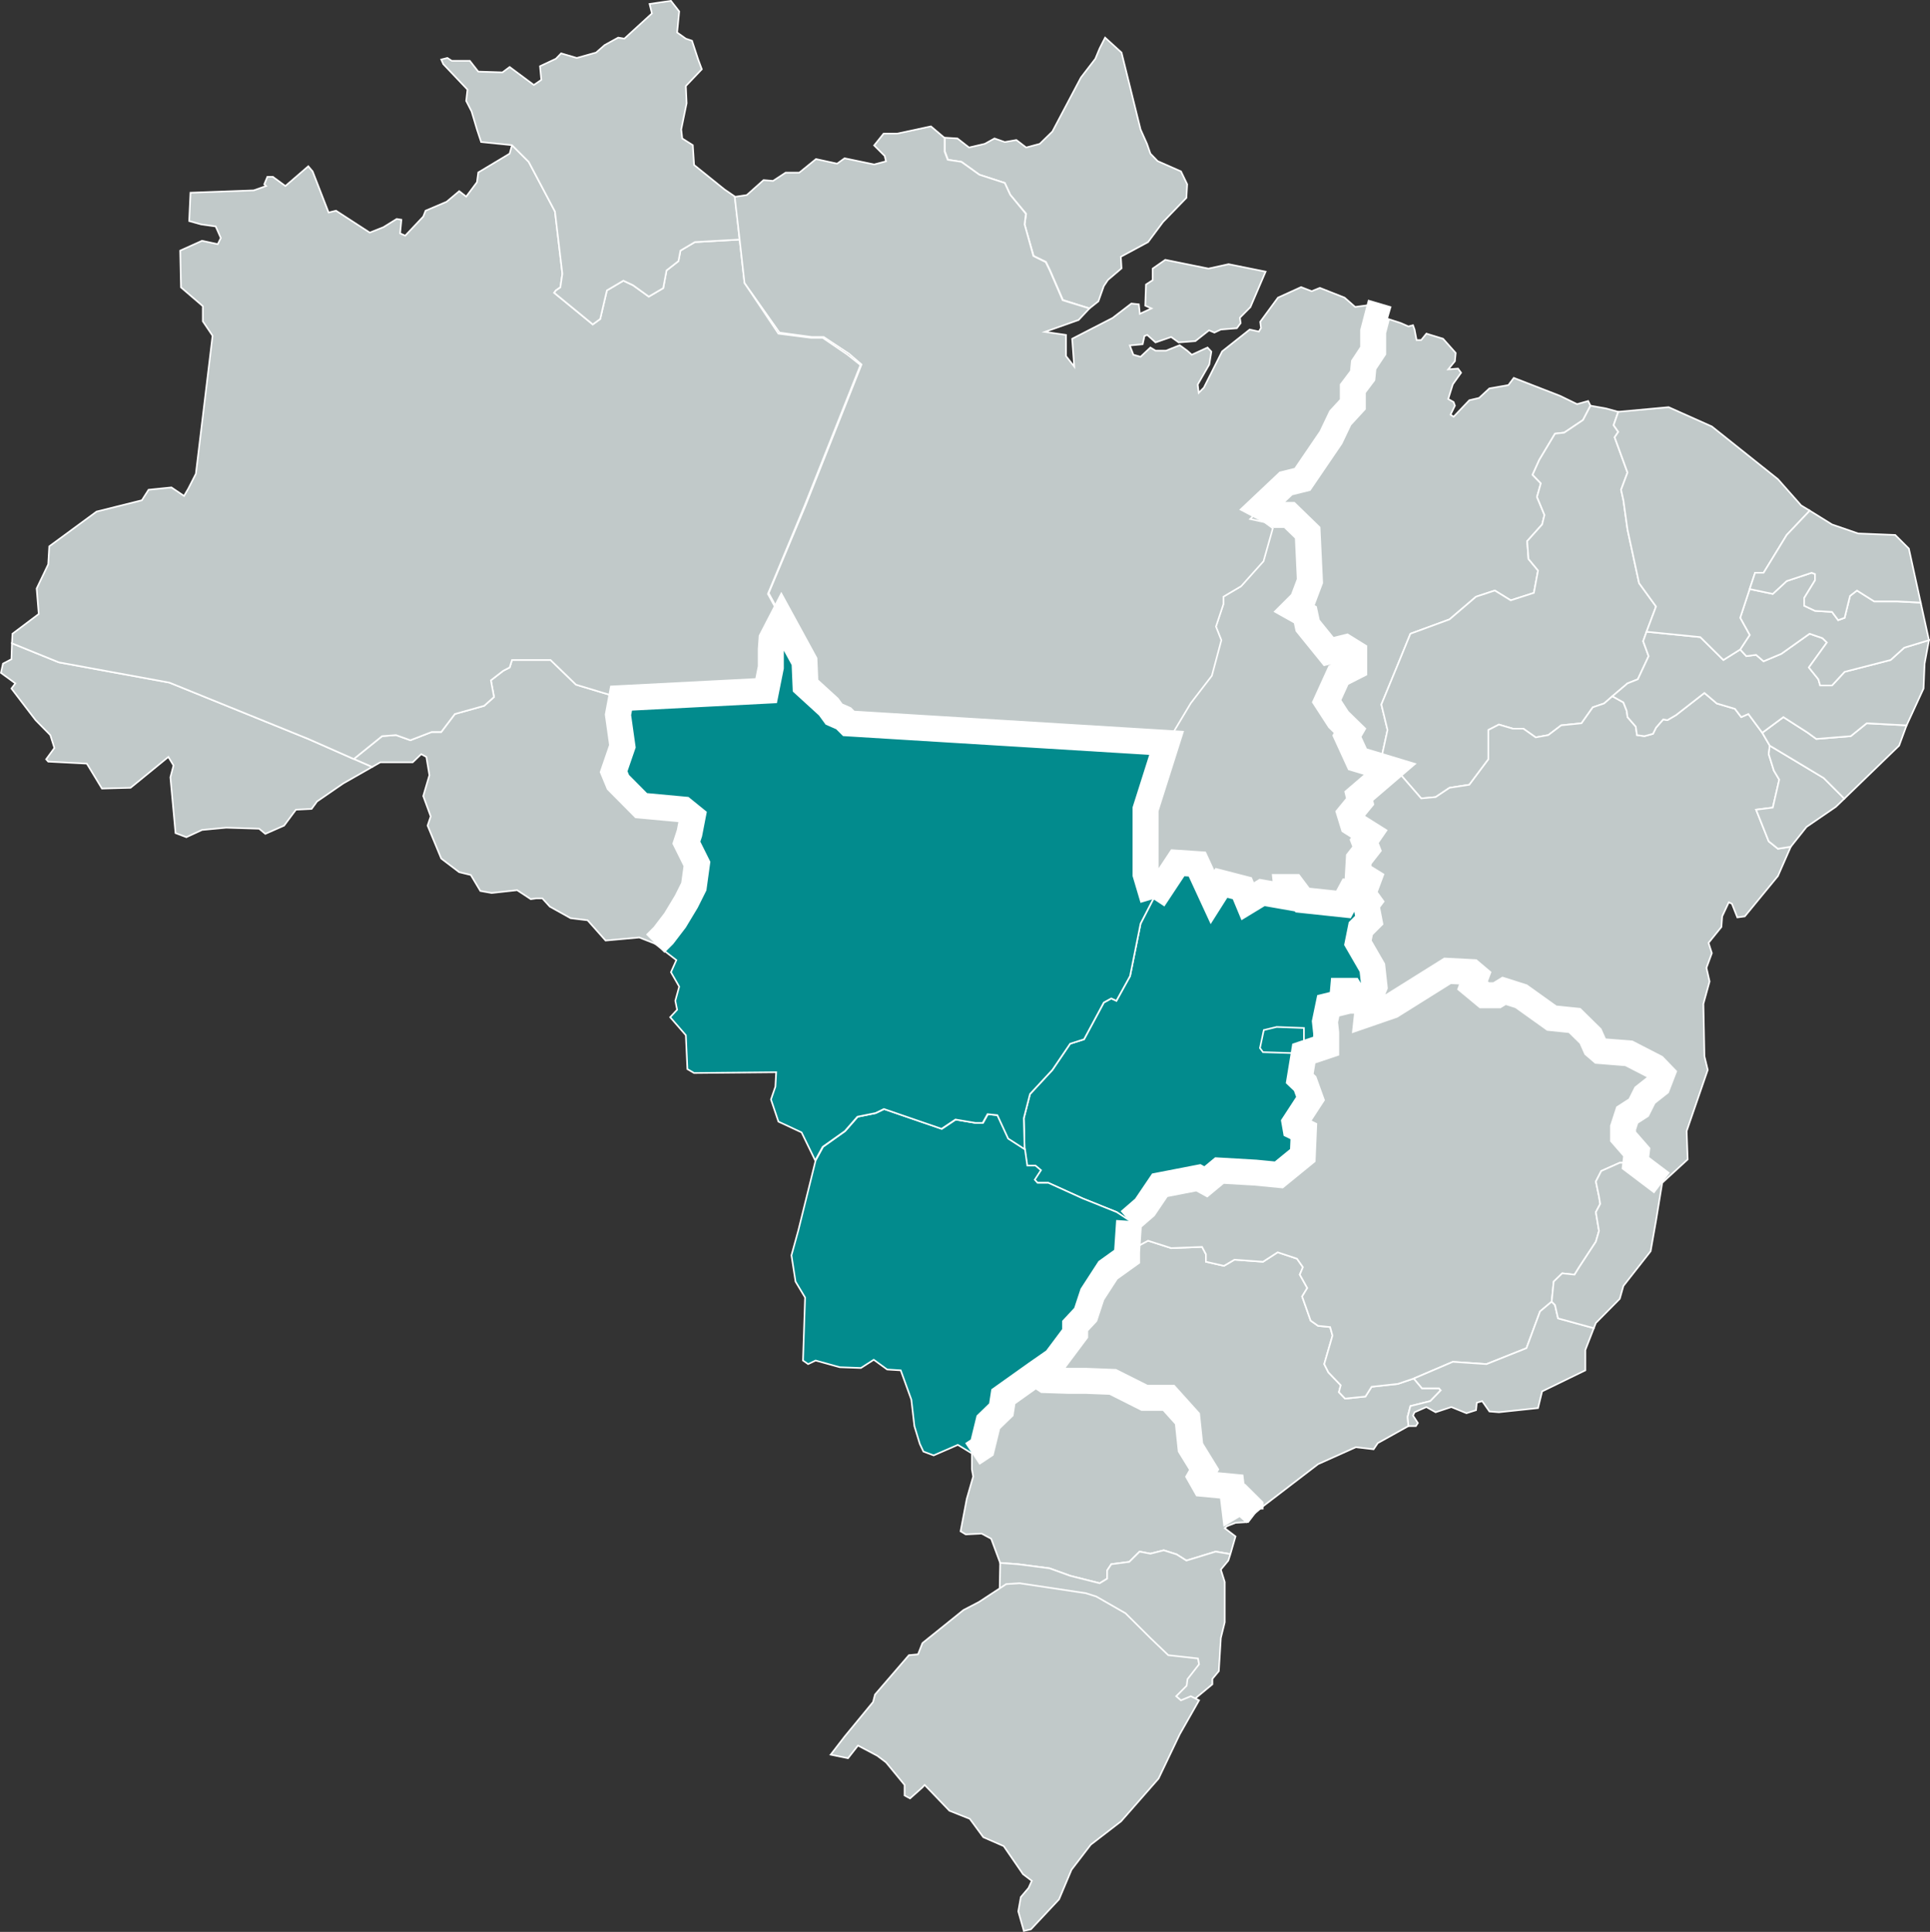 <?xml version="1.0" encoding="UTF-8"?>
<svg id="mapa_brasil-capitais" data-name="mapa brasil-capitais" xmlns="http://www.w3.org/2000/svg" viewBox="0 0 297 297.34">
  <rect x="0" y="0" width="297" height="297.34" fill="#333333" stroke="none"/>
  <polygon id="MA" points="198.52 79.26 201.33 81.99 201.69 89.43 200.5 92.56 199.35 93.7 200.97 94.61 201.33 96.28 204.58 100.31 207.15 99.68 208.49 100.51 208.49 102.73 206.04 103.88 204.22 107.91 206.04 110.72 207.82 112.47 207.35 113.3 208.97 116.86 212.33 117.81 213.52 112.35 212.57 108.43 215.1 102.29 217.04 97.54 223.06 95.33 227.14 91.84 230.03 90.89 232.48 92.4 236.04 91.25 236.68 87.81 235.21 86.03 235.01 83.29 237.31 80.72 237.67 79.26 236.52 76.49 237.11 74.39 235.84 73.08 236.87 70.79 239.29 66.75 240.71 66.59 243.6 64.65 244.75 62.44 244.4 61.72 242.69 62.2 240.08 60.93 232.95 58.16 232.12 59.27 229.2 59.78 227.61 61.25 226.11 61.6 223.69 64.14 223.22 63.82 223.89 62.44 223.69 61.88 222.86 61.41 223.57 59.15 224.84 57.37 224.37 56.73 222.86 56.85 223.89 55.59 224.01 54.32 222.07 52.14 219.5 51.35 218.7 52.34 217.99 52.34 217.68 50.72 217.44 50.05 216.73 50.24 215.58 49.73 213.64 49.1 212.02 48.62 211.38 51.03 211.38 53.97 209.92 56.18 209.76 57.8 208.26 59.78 208.26 62.2 206.32 64.3 204.89 67.3 200.5 73.75 197.97 74.39 194.2 77.99 196.62 79.26 198.52 79.26" style="fill: #c1c9c9; stroke: #fff; stroke-miterlimit: 10; stroke-width: .25px;"/>
  <polygon id="PI" points="213.88 118.28 214.99 118.6 218.7 122.88 220.92 122.68 223.06 121.25 226.11 120.78 229.04 116.86 229.04 112.35 230.66 111.52 232.8 112.15 234.42 112.15 236.32 113.49 238.26 113.14 240.24 111.64 243.37 111.32 245.11 108.86 246.85 108.27 248.12 107.16 250.45 105.18 252.04 104.55 253.7 100.99 252.86 98.69 253.38 97.23 254.84 93.35 252.23 89.75 250.45 81.51 249.82 77 249.46 75.38 250.45 72.73 248.47 67.3 249.03 66.47 248.31 65.44 249.03 63.38 247.16 62.87 244.75 62.44 243.6 64.65 240.71 66.59 239.29 66.75 236.87 70.79 235.84 73.08 237.11 74.39 236.52 76.49 237.67 79.26 237.31 80.72 235.01 83.29 235.21 86.03 236.68 87.81 236.04 91.25 232.48 92.4 230.03 90.89 227.14 91.84 223.06 95.33 217.04 97.54 215.1 102.29 212.57 108.43 213.52 112.35 212.33 117.81 213.88 118.28" style="fill: #c1c9c9; stroke: #fff; stroke-miterlimit: 10; stroke-width: .25px;"/>
  <polygon id="BA" points="213.88 118.28 209.09 122.52 209.29 123.35 207.7 125.29 208.14 126.72 210.71 128.34 209.92 129.49 210.35 130.63 209.09 132.26 208.97 134.35 210.59 135.38 209.76 137.6 210.59 138.75 210.24 139.22 210.71 141.64 209.41 142.94 208.97 145.12 211.19 148.96 211.5 151.85 210.59 154.03 210.35 156.12 214.16 154.82 222.74 149.44 226.42 149.63 227.14 150.23 226.58 151.69 228.4 153.19 230.34 153.19 231.45 152.52 234.06 153.35 238.78 156.72 242.3 157.07 244.75 159.49 245.46 161.11 246.25 161.78 250.65 162.14 254.69 164.2 255.79 165.35 255.16 167.01 253.18 168.59 252.23 170.49 250.45 171.64 249.82 173.58 249.82 174.88 251.91 177.3 251.72 178.96 255.79 182.05 259.71 178.45 259.55 174.09 262.8 164.67 262.29 162.57 262.13 154.5 263.08 151.06 262.6 148.96 263.43 146.7 262.92 145.12 264.9 142.67 265.02 141.04 266.04 138.87 266.52 139.1 267.35 141.2 268.5 141.04 273.6 134.83 275.58 130.32 273.6 130.63 272.18 129.49 270.24 124.62 272.81 124.3 273.8 119.99 272.97 118.6 272.18 116.07 272.34 114.76 271.19 112.78 269.05 109.89 267.95 110.37 266.99 109.1 264.19 108.27 262.29 106.65 257.93 110.05 256.59 110.84 255.95 110.72 254.84 111.99 254.37 112.94 253.06 113.3 251.91 113.14 251.72 111.83 250.45 110.37 250.33 109.42 249.82 108.11 248.12 107.16 246.85 108.27 245.11 108.86 243.37 111.32 240.24 111.64 238.26 113.14 236.32 113.49 234.42 112.15 232.8 112.15 230.66 111.52 229.04 112.35 229.04 116.86 226.11 120.78 223.06 121.25 220.92 122.68 218.7 122.88 214.99 118.6 213.88 118.28" style="fill: #c1c9c9; stroke: #fff; stroke-miterlimit: 10; stroke-width: .25px;"/>
  <polygon id="SE" points="275.58 130.32 278 127.27 282.51 124.18 283.82 122.92 283.82 122.92 280.65 119.75 272.34 114.76 272.18 116.07 272.97 118.6 273.8 119.99 272.81 124.3 270.24 124.62 272.18 129.49 273.6 130.63 275.58 130.32" style="fill: #c1c9c9; stroke: #fff; stroke-miterlimit: 10; stroke-width: .25px;"/>
  <polygon id="AL" points="293.4 111.64 287.26 111.32 284.81 113.3 279.5 113.73 278.2 112.78 274.44 110.37 271.19 112.78 272.34 114.76 280.65 119.75 283.82 122.92 283.82 122.92 292.25 114.76 293.4 111.64" style="fill: #c1c9c9; stroke: #fff; stroke-miterlimit: 10; stroke-width: .25px;"/>
  <polygon id="PE" points="267.79 99.96 265.21 101.58 261.65 98.06 253.38 97.23 252.86 98.69 253.7 100.99 252.04 104.55 250.45 105.18 248.12 107.16 249.82 108.11 250.33 109.42 250.45 110.37 251.72 111.83 251.91 113.14 253.06 113.3 254.37 112.94 254.84 111.99 255.95 110.72 256.59 110.84 257.93 110.05 262.29 106.65 264.19 108.27 266.99 109.1 267.95 110.37 269.05 109.89 271.19 112.78 274.44 110.37 278.2 112.78 279.5 113.73 284.81 113.3 287.26 111.32 293.4 111.64 296.01 105.97 296.17 102.14 296.84 98.53 293.04 99.68 290.94 101.58 283.86 103.4 281.92 105.5 280.1 105.5 279.82 104.55 278.36 102.73 281.13 98.89 280.45 98.22 278.47 97.54 274.12 100.63 271.39 101.78 270.24 100.79 268.74 100.99 267.79 99.96" style="fill: #c1c9c9; stroke: #fff; stroke-miterlimit: 10; stroke-width: .25px;"/>
  <polygon id="PB" points="295.57 92.75 291.97 92.56 288.41 92.56 285.76 90.89 284.69 91.72 283.86 95.09 282.87 95.45 281.92 94.18 279.31 94.02 277.64 93.23 277.64 92.04 279.31 89.31 279.31 88.36 278.79 88.16 274.95 89.43 272.81 91.41 269.25 90.66 267.79 95.09 269.25 97.74 267.79 99.96 268.74 100.99 270.24 100.79 271.39 101.78 274.12 100.63 278.47 97.54 280.45 98.22 281.13 98.89 278.36 102.73 279.82 104.55 280.1 105.5 281.92 105.5 283.86 103.4 290.94 101.58 293.04 99.68 296.84 98.53 295.57 92.75" style="fill: #c1c9c9; stroke: #fff; stroke-miterlimit: 10; stroke-width: .25px;"/>
  <polygon id="CE" points="278.47 78.58 277.17 77.79 273.6 73.75 263.43 65.64 256.78 62.67 249.03 63.38 248.31 65.44 249.03 66.47 248.47 67.3 250.45 72.73 249.46 75.38 249.82 77 250.45 81.51 252.23 89.75 254.84 93.35 253.38 97.23 261.65 98.06 265.21 101.58 267.79 99.96 269.25 97.74 267.79 95.09 269.25 90.66 270.08 88.16 271.39 88.16 274.95 82.34 278.47 78.62 278.47 78.58" style="fill: #c1c9c9; stroke: #fff; stroke-miterlimit: 10; stroke-width: .25px;"/>
  <polygon id="RN" points="269.25 90.66 270.08 88.16 271.39 88.16 274.95 82.34 278.47 78.62 278.47 78.58 281.92 80.72 285.95 82.11 291.65 82.34 293.75 84.44 295.57 92.75 291.97 92.56 288.41 92.56 285.76 90.89 284.69 91.72 283.86 95.09 282.87 95.45 281.92 94.18 279.31 94.02 277.64 93.23 277.64 92.04 279.31 89.31 279.31 88.36 278.79 88.16 274.95 89.43 272.81 91.41 269.25 90.66" style="fill: #c1c9c9; stroke: #fff; stroke-miterlimit: 10; stroke-width: .25px;"/>
  <polygon id="SP" points="193.1 232.91 192.38 232.28 192.38 231.96 191.24 230.81 189.85 231.64 189.5 228.75 185.26 228.36 184.63 227.25 185.26 226.14 183.16 222.74 182.69 218.31 179.8 215.1 176.08 215.1 171.21 212.65 167.13 212.49 164.48 212.49 160.8 212.37 159.29 211.38 162.26 209.28 165.31 205.2 165.31 204.06 166.94 202.31 168.08 199.19 170.5 195.47 173.42 193.37 173.47 192.66 176.67 190.96 180.23 192.1 184.98 191.91 185.58 193.05 185.58 194.2 188.35 194.83 189.97 193.88 194.36 194.2 196.62 192.74 199.59 193.73 200.5 195.03 200.02 196.18 201.17 198.24 200.38 199.54 201.69 203.26 202.83 204.06 204.69 204.25 205.05 205.56 203.78 209.95 204.42 211.22 206.32 213.2 206.04 214.27 206.99 215.26 210.12 214.94 211.07 213.44 215.1 213 217.56 212.17 218.83 213.68 221.44 213.68 221.71 213.99 220.09 215.65 217.04 216.41 216.61 218.07 216.73 219.49 212.02 222.11 211.38 223.06 208.65 222.74 202.83 225.35 194.36 231.84 193.1 232.91" style="fill: #c1c9c9; stroke: #fff; stroke-miterlimit: 10; stroke-width: .25px;"/>
  <polygon id="MG" points="173.47 192.66 173.78 187.87 176.2 185.77 178.49 182.37 184.43 181.22 185.58 181.85 187.67 180.11 193.22 180.43 196.82 180.78 200.5 177.81 200.66 174.09 199.35 173.46 199.23 172.83 201.69 169.07 200.85 166.77 200.02 165.98 200.66 162.14 204.1 160.99 204.1 159.01 203.9 157.27 204.42 154.82 206.52 154.3 206.67 152.52 207.82 152.52 208.77 154.03 210.59 154.03 210.35 156.12 214.16 154.82 222.74 149.44 226.42 149.63 227.14 150.23 226.58 151.69 228.4 153.19 230.34 153.19 231.45 152.52 234.06 153.35 238.78 156.72 242.3 157.07 244.75 159.49 245.46 161.11 246.25 161.78 250.65 162.14 254.69 164.2 255.79 165.35 255.16 167.01 253.18 168.59 252.23 170.49 250.45 171.64 249.82 173.58 249.82 174.88 251.91 177.3 251.72 178.96 249.26 178.96 246.41 180.23 245.58 181.85 246.06 184.15 246.25 185.29 245.58 186.56 246.06 189.45 245.58 191.11 243.01 195.03 242.3 196.18 240.4 195.98 239.09 197.25 238.78 200.34 236.99 201.84 234.9 207.5 228.76 209.95 223.57 209.6 217.56 212.17 215.1 213 211.07 213.44 210.12 214.94 206.99 215.26 206.04 214.27 206.32 213.2 204.42 211.22 203.78 209.95 205.05 205.56 204.69 204.25 202.83 204.06 201.69 203.26 200.38 199.54 201.17 198.24 200.02 196.18 200.5 195.03 199.59 193.73 196.62 192.74 194.36 194.2 189.97 193.88 188.35 194.83 185.58 194.2 185.58 193.05 184.98 191.91 180.23 192.1 176.67 190.96 173.47 192.66" style="fill: #c1c9c9; stroke: #fff; stroke-miterlimit: 10; stroke-width: .25px;"/>
  <polygon id="RJ" points="217.56 212.17 218.83 213.68 221.44 213.68 221.71 213.99 220.09 215.65 217.04 216.41 216.61 218.07 216.73 219.49 217.88 219.49 218.19 219.02 217.44 217.87 217.68 217.36 219.5 216.56 220.92 217.36 223.34 216.56 225.67 217.51 227.14 217.04 227.26 215.89 228.09 215.65 229.2 217.24 230.66 217.36 236.68 216.72 237.31 214.15 243.96 210.91 243.96 207.78 245.27 204.41 245.23 204.41 239.76 202.91 239.29 200.85 238.78 200.34 236.99 201.84 234.9 207.5 228.76 209.95 223.57 209.6 217.56 212.17" style="fill: #c1c9c9; stroke: #fff; stroke-miterlimit: 10; stroke-width: .25px;"/>
  <polygon id="ES" points="251.72 178.96 249.26 178.96 246.41 180.23 245.58 181.85 246.06 184.15 246.25 185.29 245.58 186.56 246.06 189.45 245.58 191.11 243.01 195.03 242.3 196.18 240.4 195.98 239.09 197.25 238.78 200.34 239.29 200.85 239.76 202.91 245.23 204.41 245.27 204.41 245.58 203.62 249.26 199.9 249.82 197.92 254.01 192.58 254.84 187.87 255.79 182.05 251.72 178.96" style="fill: #c1c9c9; stroke: #fff; stroke-miterlimit: 10; stroke-width: .25px;"/>
  <polygon id="GO" points="209.76 137.6 210.59 138.75 210.24 139.22 210.71 141.64 209.41 142.94 208.97 145.12 211.19 148.96 211.5 151.85 210.59 154.03 208.77 154.03 207.82 152.52 206.67 152.52 206.52 154.3 204.42 154.82 203.9 157.27 204.1 159.01 204.1 160.99 200.66 162.14 200.02 165.98 200.85 166.77 201.69 169.07 199.23 172.83 199.35 173.46 200.66 174.09 200.5 177.81 196.82 180.78 193.22 180.43 187.67 180.11 185.58 181.85 184.43 181.22 178.49 182.37 176.2 185.77 173.78 187.87 171.8 186.56 166.58 184.46 161.27 182.05 159.61 182.05 159.18 181.57 160.13 180.11 159.29 179.4 158.03 179.4 157.67 176.87 157.55 172.11 158.5 168.39 161.95 164.67 164.68 160.64 166.82 159.96 169.86 154.3 171.01 153.67 171.8 154.03 173.9 150.23 175.52 142.15 177.46 138.39 181.18 132.77 184.23 132.97 186.57 138.03 187.95 135.86 191.16 136.69 191.99 138.71 194.2 137.36 198.08 138.03 197.93 136.53 198.91 136.53 200.42 138.55 206.71 139.22 207.7 137.36 209.76 137.6" style="fill: #028b8d; stroke: #fff; stroke-miterlimit: 10; stroke-width: .25px;"/>
  <polygon id="MS" points="159.35 211.38 162.32 209.28 165.37 205.2 165.37 204.06 166.99 202.31 168.14 199.19 170.56 195.47 173.48 193.37 173.53 192.66 173.84 187.87 171.86 186.56 166.64 184.46 161.33 182.05 159.67 182.05 159.24 181.57 160.19 180.11 159.35 179.4 158.09 179.4 157.73 176.87 155.2 175.24 153.54 171.64 152.03 171.48 151.28 172.83 150.17 172.83 147.09 172.31 144.95 173.74 136.08 170.69 134.77 171.32 132 171.88 130.06 174.09 126.66 176.51 125.51 178.61 122.86 189.33 122.15 191.91 121.79 193.21 122.42 197.25 123.89 199.7 123.57 209.4 124.36 209.95 125.51 209.4 129.23 210.43 132.48 210.55 134.46 209.28 136.52 210.78 138.61 210.91 140.24 215.42 140.71 219.49 141.54 222.22 142.1 223.41 143.68 224 147.4 222.38 149.62 223.73 151.12 222.74 152.07 218.86 154.05 216.92 154.37 214.94 159.35 211.38" style="fill: #028b8d; stroke: #fff; stroke-miterlimit: 10; stroke-width: .25px;"/>
  <polygon id="DF" points="200.66 162.14 194.36 161.94 193.89 161.31 194.48 158.54 196.46 158.06 200.66 158.22 200.66 162.14" style="fill: #028b8d; stroke: #fff; stroke-miterlimit: 10; stroke-width: .25px;"/>
  <polygon id="TO" points="209.76 137.6 207.7 137.36 206.71 139.22 200.42 138.55 198.91 136.53 197.93 136.53 198.08 138.03 194.2 137.36 191.99 138.71 191.16 136.69 187.95 135.86 186.57 138.03 184.23 132.97 181.18 132.77 177.46 138.39 176.32 134.55 176.32 124.5 179.56 114.29 183.16 108.27 186.37 104 187.87 98.53 187.08 96.47 188.23 92.99 188.23 91.84 190.92 90.26 194.36 86.38 195.75 81.36 194.48 80.41 192.27 79.89 194.2 77.99 196.62 79.26 198.52 79.26 201.33 81.99 201.69 89.43 200.5 92.56 199.35 93.7 200.97 94.61 201.33 96.28 204.58 100.31 207.15 99.68 208.49 100.51 208.49 102.73 206.04 103.88 204.22 107.91 206.04 110.72 207.82 112.47 207.35 113.3 208.97 116.86 212.33 117.81 213.88 118.28 209.09 122.52 209.29 123.35 207.7 125.29 208.14 126.72 210.71 128.34 209.92 129.49 210.35 130.63 209.09 132.26 208.97 134.35 210.59 135.38 209.76 137.6" style="fill: #c1c9c9; stroke: #fff; stroke-miterlimit: 10; stroke-width: .25px;"/>
  <polygon id="MT" points="95.61 107.48 117.93 106.33 118.64 102.73 118.64 99.96 118.76 98.38 120.31 95.33 123.83 101.78 123.99 105.5 127.55 108.75 128.38 109.89 129.85 110.53 130.64 111.32 179.56 114.29 176.32 124.5 176.32 134.55 177.46 138.39 175.52 142.15 173.9 150.23 171.8 154.03 171.01 153.67 169.86 154.3 166.82 159.96 164.68 160.64 161.95 164.67 158.5 168.39 157.55 172.11 157.67 176.87 155.14 175.24 153.48 171.64 151.97 171.48 151.22 172.83 150.11 172.83 147.03 172.31 144.89 173.74 136.02 170.69 134.72 171.32 131.94 171.88 130.01 174.09 126.6 176.51 125.45 178.61 123.35 174.29 119.79 172.63 118.64 169.22 119.32 167.25 119.44 165.03 106.81 165.15 105.78 164.55 105.54 159.33 103.13 156.56 104.2 155.41 103.92 154.03 104.52 151.85 103.25 149.63 104.08 147.77 100.79 145.24 102.06 143.97 103.92 141.64 105.66 138.75 106.81 136.45 107.29 132.97 105.66 129.68 106.14 128.22 106.61 125.77 105.19 124.62 98.7 124.02 95.13 120.42 94.46 118.8 95.81 114.88 95.13 110.05 95.61 107.48" style="fill: #028b8d; stroke: #fff; stroke-miterlimit: 10; stroke-width: .25px;"/>
  <polygon id="RO" points="95.61 107.48 95.13 110.05 95.81 114.88 94.46 118.8 95.13 120.42 98.7 124.02 105.19 124.62 106.61 125.77 106.14 128.22 105.66 129.68 107.29 132.97 106.81 136.45 105.66 138.75 103.92 141.64 102.06 143.97 100.79 145.24 98.38 144.29 93.19 144.76 90.42 141.64 87.81 141.32 84.61 139.54 83.46 138.27 82.51 138.27 81.68 138.39 79.58 137.01 75.66 137.44 73.92 137.13 72.45 134.67 70.67 134.24 67.9 132.14 65.8 127.07 66.28 125.65 65.13 122.52 66.08 119.31 65.61 116.5 64.82 116.07 63.51 117.33 58.52 117.33 57.26 118.05 54.44 116.82 58.8 113.3 60.94 113.14 63.15 113.93 66.44 112.66 67.9 112.66 70 109.89 74.51 108.63 76.02 107.28 75.54 104.71 77.44 103.24 78.43 102.73 78.79 101.58 84.72 101.58 88.64 105.38 95.61 107.48" style="fill: #c1c9c9; stroke: #fff; stroke-miterlimit: 10; stroke-width: .25px;"/>
  <polygon id="AC" points="54.44 116.82 47.44 113.73 26.07 105.06 9.05 101.94 1.84 99.01 1.84 99.01 1.76 101.46 .46 102.14 .14 103.56 2.36 105.18 1.76 105.97 3.39 108.11 5.48 110.84 7.74 113.14 8.37 115.12 7.1 116.86 7.42 117.22 13.36 117.53 15.69 121.37 20.09 121.25 25.91 116.5 26.7 117.81 26.22 119.63 27.01 128.22 28.68 128.85 31.09 127.74 34.81 127.39 39.88 127.55 40.83 128.34 43.72 127.07 45.54 124.62 47.95 124.5 48.79 123.35 52.82 120.58 57.26 118.05 54.44 116.82" style="fill: #c1c9c9; stroke: #fff; stroke-miterlimit: 10; stroke-width: .25px;"/>
  <polygon id="AM" points="51.71 32.43 50.57 32.71 48.11 26.38 47.44 25.59 43.92 28.63 41.98 27.21 41.15 27.21 40.67 28.36 40.95 28.63 39.05 29.3 29.31 29.66 29.11 34.02 30.93 34.53 33.19 34.85 33.98 36.63 33.51 37.58 31.09 37.06 27.73 38.57 27.85 44.23 31.21 47.12 31.21 49.45 32.71 51.67 30.14 72.92 28.99 75.18 28.32 76.33 26.38 75.02 22.86 75.38 21.83 77 14.86 78.74 7.58 84.09 7.42 86.86 5.64 90.58 5.96 94.5 1.92 97.54 1.84 99.01 1.84 99.01 9.05 101.94 26.07 105.06 47.44 113.73 54.44 116.82 58.8 113.3 60.94 113.14 63.15 113.93 66.44 112.66 67.9 112.66 70 109.89 74.51 108.63 76.02 107.28 75.54 104.71 77.44 103.24 78.43 102.73 78.79 101.58 84.72 101.58 88.64 105.38 95.61 107.48 117.93 106.33 118.64 102.73 118.64 99.96 118.76 98.38 120.31 95.33 118.17 91.41 123.83 77.79 132.42 56.18 130.44 54.6 126.6 51.99 124.78 51.99 119.79 51.35 114.57 43.55 113.82 36.87 106.93 37.26 104.71 38.57 104.4 40.19 102.57 41.62 102.06 44.35 99.84 45.65 97.43 43.91 95.93 43.2 93.39 44.7 92.36 49.1 91.22 49.93 85.28 45.06 85.55 44.7 86.23 44.23 86.54 42.13 85.4 32.55 81.36 24.91 78.79 22.34 78.43 23.64 73.6 26.54 73.4 28.04 71.74 30.26 70.67 29.42 68.73 31.05 65.49 32.43 65.13 33.34 62.36 36.27 61.57 35.92 61.77 33.82 61.05 33.7 59 34.97 56.9 35.8 51.71 32.43" style="fill: #c1c9c9; stroke: #fff; stroke-miterlimit: 10; stroke-width: .25px;"/>
  <polygon id="RR" points="99.96 .61 103.25 .13 104.52 1.76 104.2 5 105.54 5.95 106.49 6.27 107.44 9.16 108 10.66 105.54 13.24 105.66 15.89 104.83 19.93 104.99 21.31 106.61 22.34 106.81 25.39 111.48 29.15 113.1 30.26 113.82 36.87 106.93 37.26 104.71 38.57 104.4 40.19 102.57 41.62 102.06 44.35 99.84 45.65 97.43 43.91 95.93 43.2 93.39 44.7 92.36 49.1 91.22 49.93 85.28 45.06 85.55 44.7 86.23 44.23 86.54 42.13 85.4 32.55 81.36 24.91 78.79 22.34 74.04 21.86 73.4 19.93 72.57 17.15 71.74 15.53 71.94 13.79 68.22 9.87 67.9 9.16 68.85 8.92 69.52 9.36 72.3 9.36 73.6 11.02 77.32 11.14 78.43 10.31 82.15 13.08 83.3 12.29 83.1 10.19 85.55 9.04 86.35 8.21 88.76 8.92 91.73 8.09 93.04 6.94 95.13 5.79 96.08 5.95 100.32 2.07 99.96 .61" style="fill: #c1c9c9; stroke: #fff; stroke-miterlimit: 10; stroke-width: .25px;"/>
  <polygon id="AP" points="147.34 21.31 145.4 21.19 145.4 23.29 145.88 24.59 147.97 24.91 150.71 26.89 154.62 28.16 155.46 29.98 157.91 32.91 157.67 34.53 159.06 39.4 160.96 40.31 161.59 41.62 163.57 46.17 167.65 47.47 169.03 46.37 169.86 44.03 170.5 43.08 172.59 41.3 172.48 39.52 176.67 37.26 178.97 34.17 182.57 30.45 182.69 28.36 181.74 26.38 178.14 24.79 177.03 23.64 176.51 22.14 175.52 19.93 172.59 8.09 170.06 5.79 169.23 7.42 168.56 9.04 166.34 11.93 161.95 20.24 160.01 22.14 157.91 22.7 156.41 21.55 154.62 21.86 153.04 21.31 151.54 22.14 149.12 22.7 147.34 21.31" style="fill: #c1c9c9; stroke: #fff; stroke-miterlimit: 10; stroke-width: .25px;"/>
  <polygon id="PR" points="189.38 239.2 187.08 238.81 182.57 240.19 181.07 239.24 179.09 238.61 177.03 239.13 175.37 238.81 173.78 240.39 171.01 240.75 170.38 241.7 170.38 242.97 169.23 243.68 164.68 242.53 161.51 241.38 156.64 240.75 153.91 240.55 152.53 236.83 151.06 236.04 148.61 236.16 147.82 235.68 148.77 230.69 149.76 227.25 149.56 226.14 149.56 223.73 151.06 222.74 152.01 218.86 153.99 216.92 154.31 214.94 159.29 211.38 160.8 212.37 164.48 212.49 167.13 212.49 171.21 212.65 176.08 215.1 179.8 215.1 182.69 218.31 183.16 222.74 185.26 226.14 184.63 227.25 185.26 228.36 189.5 228.75 189.85 231.64 191.24 230.81 192.38 231.96 192.38 232.28 193.1 232.91 192.07 234.26 190.13 234.38 188.82 234.89 188.47 235.21 190.13 236.47 189.34 239.2 189.38 239.2" style="fill: #c1c9c9; stroke: #fff; stroke-miterlimit: 10; stroke-width: .25px;"/>
  <polygon id="SC" points="153.04 247.36 153.83 244.82 153.91 240.55 156.64 240.75 161.51 241.38 164.68 242.53 169.23 243.68 170.38 242.97 170.38 241.7 171.01 240.75 173.78 240.39 175.37 238.81 177.03 239.13 179.09 238.61 181.07 239.24 182.57 240.19 187.08 238.81 189.38 239.2 189.34 239.2 189.02 240.19 187.87 241.58 188.47 243.48 188.47 246.45 188.47 249.69 187.87 252.11 187.56 257.21 186.57 258.4 186.57 259.23 180.75 264.06 179.56 263.47 178.14 264.06 177.46 263.47 178.97 261.96 179.09 261.01 180.75 258.88 180.59 258.05 176.32 257.57 173.78 255.12 170.18 251.55 165.98 249.14 164.48 248.66 154.98 247.24 153.04 247.36" style="fill: #c1c9c9; stroke: #fff; stroke-miterlimit: 10; stroke-width: .25px;"/>
  <polygon id="RS" points="184.52 261.7 183.25 261.07 181.73 261.7 181 261.07 182.61 259.45 182.74 258.44 184.52 256.15 184.35 255.26 179.78 254.75 177.05 252.13 173.2 248.3 168.7 245.72 167.09 245.21 156.92 243.68 154.84 243.81 150.64 246.57 148.27 247.8 141.95 252.89 141.27 254.62 139.87 254.75 134.65 260.81 134.35 261.96 129.99 267.26 127.83 270.06 130.5 270.61 132.03 268.66 135 270.23 136.35 271.25 139.2 274.72 139.2 276.34 140.04 276.8 141.95 275.1 142.29 274.72 146.11 278.7 149.24 279.94 151.32 282.77 154.46 284.14 157.43 288.46 158.78 289.48 158.28 290.58 157.09 291.98 156.7 294.18 157.55 297.19 158.65 296.94 162.98 292.32 164.89 287.78 167.85 283.92 172.52 280.32 178.29 273.74 181.55 266.92 184.52 261.7" style="fill: #c1c9c9; stroke: #fff; stroke-miterlimit: 10; stroke-width: .25px;"/>
  <polygon id="PA" points="210.63 46.96 208.54 47.24 206.91 45.81 203.11 44.31 201.85 44.82 200.22 44.19 196.66 45.81 193.93 49.53 194.05 50.48 193.73 51.03 192.31 50.72 188.07 54.08 185.26 59.66 184.47 60.46 184.31 59.19 186.09 56.1 186.41 54.12 185.82 53.49 183.4 54.6 182.69 53.97 181.54 53.13 179.44 53.97 177.82 53.97 177.03 53.49 175.52 54.91 174.41 54.6 173.86 53.17 175.84 52.98 176.12 51.71 176.55 51.55 177.82 52.7 180.23 51.87 181.38 52.7 183.95 52.5 186.05 50.84 186.88 51.19 187.87 50.72 190.33 50.52 190.92 49.73 190.8 48.9 192.42 47.27 194.76 41.81 189.06 40.66 185.97 41.34 179.32 39.99 177.38 41.34 177.38 43.12 176.35 43.79 176.24 47.04 177.19 47.47 175.41 48.3 175.25 46.84 174.1 46.72 171.21 48.94 164.99 52.14 165.31 56.42 164.04 54.8 164.04 51.55 160.8 51.08 165.98 49.25 167.65 47.47 163.53 46.21 161.55 41.62 160.92 40.35 159.02 39.4 157.67 34.53 157.87 32.91 155.46 29.98 154.62 28.16 150.71 26.89 147.94 24.91 145.84 24.59 145.36 23.33 145.36 21.23 143.26 19.45 138.08 20.56 135.98 20.56 134.52 22.38 136.14 24 136.34 24.83 134.52 25.31 129.97 24.36 128.82 25.19 125.57 24.48 123 26.57 120.9 26.57 118.96 27.84 117.5 27.72 114.92 30.02 113.06 30.3 113.82 36.87 114.57 43.55 119.95 51.19 124.94 51.87 126.76 51.87 130.64 54.44 132.58 56.1 123.99 77.71 118.29 91.29 120.43 95.21 123.95 101.74 124.11 105.46 127.63 108.67 128.46 109.81 129.93 110.45 130.76 111.28 179.64 114.25 183.24 108.23 186.49 104 187.95 98.53 187.12 96.44 188.27 92.99 188.27 91.84 191 90.22 194.44 86.38 195.87 81.31 194.6 80.37 192.38 79.89 194.29 77.99 198.01 74.35 200.58 73.72 204.97 67.22 206.4 64.26 208.34 62.16 208.34 59.74 209.84 57.76 209.96 56.14 211.46 53.92 211.46 51.03 212.06 48.62 210.63 46.96" style="fill: #c1c9c9; stroke: #fff; stroke-miterlimit: 10; stroke-width: .25px;"/>
  <path id="divide-regioes" d="m159.34,211.41l1.5,1,3.68.12h2.65l4.08.16,4.87,2.45h3.72l2.89,3.21.47,4.43,2.1,3.41-.63,1.1.63,1.11,4.24.4.35,2.89,1.39-.83,1.15,1.14v.32l.71.63m20.43-183.85l-1.63-.48-.63,2.42v2.93l-1.46,2.21-.16,1.63-1.51,2v2.42l-1.93,2.1-1.43,3-4.39,6.45-2.54.63-3.79,3.58,2.42,1.27h1.9l2.81,2.73.35,7.44-1.18,3.13-1.15,1.15,1.62.91.36,1.66,3.24,4,2.58-.64,1.34.83v2.22l-2.42,1.23-1.82,4,1.82,2.81,1.78,1.74-.48.83,1.63,3.56,3.36,1m0,0l1.68.51-4.84,4.15.2.83-1.59,1.94.44,1.43,2.57,1.62-.79,1.15.44,1.14-1.27,1.63-.12,2.1,1.62,1-.83,2.22.83,1.15-.35.47.47,2.42-1.3,1.3-.44,2.18,2.22,3.84.32,2.89-.92,2.18-.23,2.1,3.8-1.31,8.59-5.38,3.68.19.71.6-.55,1.46,1.82,1.51h1.93l1.11-.68,2.62.83,4.71,3.37,3.52.36,2.45,2.41.72,1.62.79.68,4.39.35,4,2.06,1.11,1.15-.64,1.66-2,1.58-.95,1.9-1.78,1.15-.63,1.94v1.36l2.1,2.41-.2,1.66,4.08,3.09m-81.99,5.84l2.42-2.1,2.3-3.4,5.93-1.15,1.15.63,2.1-1.74,5.54.32,3.6.35,3.68-3,.16-3.72-1.31-.64-.11-.63,2.45-3.76-.83-2.3-.83-.79.63-3.84,3.44-1.15v-2l-.19-1.75.51-2.45,2.1-.52.16-1.78h1.15l.94,1.51h1.83l.91-2.18-.32-2.89-2.22-3.84.44-2.18,1.3-1.3-.47-2.42.36-.47-.84-1.15-2-.24-1,1.86-6.3-.67-1.5-2h-1l.16,1.51-3.88-.68-2.22,1.35-.83-2-3.21-.83-1.38,2.18-2.34-5.07-3-.2-3.72,5.62m-27.89,85.37l1.51-1,.95-3.88,2-1.94.31-2,5-3.56,3-2.09,3.05-4.08v-1.15l1.62-1.74,1.03-3.12,2.41-3.72,2.93-2.1v-.71l.32-4.79m3.67-49.51l-1.14-3.84v-10l3.24-10.21-48.92-3-.79-.79-1.47-.64-.83-1.14-3.56-3.25-.16-3.72-3.52-6.45-1.55,3-.11,1.58v2.77l-.72,3.6-22.32,1.15-.48,2.57.68,4.83-1.35,3.92.67,1.62,3.57,3.6,6.49.6,1.42,1.15-.48,2.48-.48,1.47,1.63,3.28-.48,3.48-1.15,2.3-1.74,2.89-1.78,2.33-1.27,1.27" style="fill: none; stroke: #fff; stroke-miterlimit: 10; stroke-width: 4px;"/>
</svg>